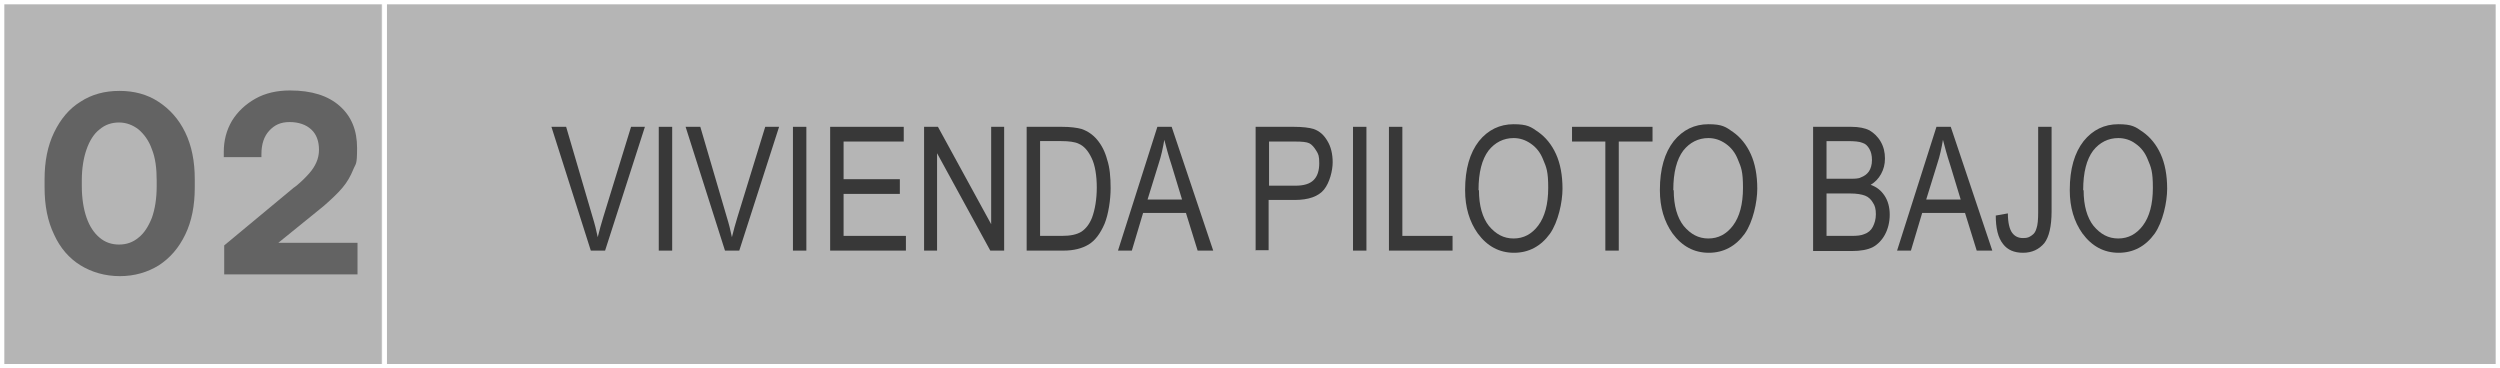 <?xml version="1.0" encoding="UTF-8"?>
<svg id="Capa_1" xmlns="http://www.w3.org/2000/svg" version="1.1" viewBox="0 0 577.6 85.1">
  <rect x="0" y="0" width="577.6" height="85.1" fill="#808080" stroke="none"/>
  <!-- Generator: Adobe Illustrator 29.0.0, SVG Export Plug-In . SVG Version: 2.1.0 Build 186)  -->
  <defs>
    <style>
      .st0 {
        fill: #fff;
      }

      .st1 {
        fill: #383838;
      }

      .st2 {
        fill: #eaeaea;
        opacity: .5;
      }

      .st2, .st3 {
        isolation: isolate;
      }

      .st4 {
        fill: #636363;
      }
    </style>
  </defs>
  <g>
    <rect class="st2" x="88.7" y=".5" width="488.4" height="84.1"/>
    <path class="st0" d="M89.2,1h487.4v83.1H89.2V1M88.2,85.1h489.4V0H88.2v85.1Z"/>
  </g>
  <g>
    <rect class="st2" x=".5" y=".5" width="88.4" height="84.1"/>
    <path class="st0" d="M1,1h87.4v83.1H1V1M0,85.1h89.4V0H0v85.1Z"/>
  </g>
  <g>
    <path class="st4" d="M18.6,61.3c-2.6-1.6-4.7-4-6.1-7.1-1.5-3.1-2.2-6.7-2.2-10.9v-1.9c0-4.1.7-7.7,2.2-10.8s3.5-5.5,6.1-7.1c2.6-1.7,5.6-2.5,9-2.5s6.4.8,9,2.5,4.7,4,6.2,7.1c1.5,3.1,2.2,6.7,2.2,10.8v1.9c0,4.2-.7,7.8-2.2,10.9-1.5,3.1-3.5,5.4-6.1,7.1-2.6,1.6-5.6,2.5-9,2.5s-6.5-.9-9.1-2.5h0ZM35.1,34.5c-.7-2-1.8-3.5-3.1-4.6-1.3-1-2.8-1.6-4.5-1.6s-3.2.5-4.5,1.6c-1.3,1-2.3,2.6-3,4.6s-1.1,4.4-1.1,7.2v1.3c0,2.8.4,5.3,1.1,7.3s1.7,3.5,3,4.6,2.8,1.6,4.5,1.6,3.2-.5,4.5-1.6c1.3-1,2.3-2.6,3.1-4.6.7-2,1.1-4.4,1.1-7.3v-1.3c0-2.8-.3-5.2-1.1-7.2Z"/>
    <path class="st4" d="M67.7,43.5s.2-.2.4-.3.2-.2.4-.3c1.2-1,2.1-1.9,2.9-2.8.8-.9,1.3-1.7,1.7-2.6.4-.9.6-1.9.6-2.9,0-2-.6-3.6-1.8-4.7s-2.9-1.7-5-1.7-3.5.7-4.7,2-1.8,3.1-1.8,5.4v.7h-8.7v-1.2c0-2.6.6-5,1.9-7.2,1.3-2.1,3.1-3.8,5.4-5.1s5-1.9,8-1.9c5,0,8.8,1.2,11.5,3.6s4,5.6,4,9.7-.3,3.5-.9,5-1.4,2.9-2.5,4.2-2.5,2.6-4.2,4.1l-1.1.9-9.5,7.7h18.3v7.3h-30.8v-6.7l15.9-13.2h0Z"/>
  </g>
  <g class="st3">
    <path class="st1" d="M136.5,57.9l-9.1-28.6h3.4l6.1,20.8c.5,1.6.9,3.2,1.2,4.7.4-1.6.8-3.1,1.3-4.7l6.4-20.8h3.2l-9.2,28.6h-3.2Z"/>
    <path class="st1" d="M152.2,57.9v-28.6h3.1v28.6h-3.1Z"/>
    <path class="st1" d="M167.5,57.9l-9.1-28.6h3.4l6.1,20.8c.5,1.6.9,3.2,1.2,4.7.4-1.6.8-3.1,1.3-4.7l6.4-20.8h3.2l-9.2,28.6h-3.2Z"/>
    <path class="st1" d="M183.2,57.9v-28.6h3.1v28.6h-3.1Z"/>
    <path class="st1" d="M191.8,57.9v-28.6h17v3.4h-13.9v8.7h13v3.4h-13v9.7h14.4v3.4h-17.5Z"/>
    <path class="st1" d="M213.5,57.9v-28.6h3.2l12.3,22.5v-22.5h3v28.6h-3.2l-12.3-22.5v22.5h-3Z"/>
    <path class="st1" d="M237.2,57.9v-28.6h8.1c2,0,3.5.2,4.6.5,1.4.5,2.6,1.3,3.6,2.5,1,1.2,1.8,2.7,2.3,4.6.6,1.8.8,4,.8,6.6s-.5,6-1.4,8.2c-1,2.3-2.2,3.9-3.7,4.8-1.5.9-3.4,1.4-5.8,1.4h-8.5ZM240.3,54.5h5c2,0,3.5-.3,4.6-1,1-.7,1.8-1.7,2.4-3.2.7-1.9,1.1-4.3,1.1-7s-.4-5.2-1.2-6.8c-.8-1.7-1.8-2.8-3-3.3-.8-.4-2.2-.6-4-.6h-4.9v21.9Z"/>
    <path class="st1" d="M258.3,57.9l9.1-28.6h3.3l9.6,28.6h-3.6l-2.7-8.7h-9.9l-2.6,8.7h-3.3ZM265.1,46.1h8l-2.4-7.9c-.8-2.4-1.3-4.4-1.7-5.9-.3,1.8-.7,3.7-1.3,5.5l-2.6,8.4Z"/>
    <path class="st1" d="M290.1,57.9v-28.6h8.8c2.1,0,3.6.2,4.6.5,1.4.5,2.4,1.4,3.2,2.8.8,1.3,1.2,3,1.2,4.9s-.7,4.7-2,6.3c-1.3,1.6-3.6,2.4-6.8,2.4h-6v11.6h-3.1ZM293.2,42.9h6.1c1.9,0,3.3-.4,4.2-1.3.9-.9,1.3-2.2,1.3-3.9s-.2-2.1-.7-2.9-1-1.4-1.6-1.7c-.6-.3-1.7-.4-3.3-.4h-6v10.2Z"/>
    <path class="st1" d="M312.6,57.9v-28.6h3.1v28.6h-3.1Z"/>
    <path class="st1" d="M320.9,57.9v-28.6h3.1v25.2h11.6v3.4h-14.7Z"/>
    <path class="st1" d="M338.5,43.9c0-4.9,1.1-8.6,3.2-11.3,2.1-2.6,4.8-3.9,8-3.9s4,.6,5.7,1.8c1.7,1.2,3.1,2.9,4.1,5.1,1,2.2,1.5,4.9,1.5,8s-1,7.7-2.9,10.4c-2.1,2.9-4.9,4.4-8.3,4.4s-6.2-1.5-8.4-4.5c-1.9-2.7-2.9-6-2.9-9.9ZM341.7,44c0,3.5.8,6.3,2.3,8.2,1.6,1.9,3.4,2.9,5.7,2.9s4.2-1,5.7-3c1.5-2,2.3-4.9,2.3-8.7s-.4-4.7-1.2-6.6c-.6-1.5-1.5-2.7-2.8-3.6s-2.6-1.3-4-1.3c-2.3,0-4.3,1-5.8,2.9-1.5,2-2.3,5-2.3,9.1Z"/>
    <path class="st1" d="M370.9,57.9v-25.2h-7.7v-3.4h18.6v3.4h-7.8v25.2h-3.1Z"/>
    <path class="st1" d="M383.5,43.9c0-4.9,1.1-8.6,3.2-11.3,2.1-2.6,4.8-3.9,8-3.9s4,.6,5.7,1.8c1.7,1.2,3.1,2.9,4.1,5.1,1,2.2,1.5,4.9,1.5,8s-1,7.7-2.9,10.4c-2.1,2.9-4.9,4.4-8.3,4.4s-6.2-1.5-8.4-4.5c-1.9-2.7-2.9-6-2.9-9.9ZM386.7,44c0,3.5.8,6.3,2.3,8.2,1.6,1.9,3.4,2.9,5.7,2.9s4.2-1,5.7-3c1.5-2,2.3-4.9,2.3-8.7s-.4-4.7-1.2-6.6c-.6-1.5-1.5-2.7-2.8-3.6s-2.6-1.3-4-1.3c-2.3,0-4.3,1-5.8,2.9-1.5,2-2.3,5-2.3,9.1Z"/>
    <path class="st1" d="M418.9,57.9v-28.6h8.8c1.8,0,3.2.3,4.2.8,1,.6,1.9,1.4,2.6,2.6.7,1.2,1,2.5,1,3.9s-.3,2.5-.9,3.6-1.4,1.9-2.4,2.5c1.4.5,2.4,1.3,3.2,2.5.8,1.2,1.2,2.7,1.2,4.4s-.4,3.3-1.1,4.6c-.7,1.3-1.7,2.3-2.8,2.9-1.2.6-2.8.9-4.9.9h-8.9ZM422,41.3h5.1c1.3,0,2.3,0,2.8-.3.8-.3,1.4-.7,1.9-1.4.4-.6.7-1.5.7-2.6s-.2-1.9-.6-2.6c-.4-.7-.9-1.2-1.6-1.4-.7-.3-1.8-.4-3.6-.4h-4.7v8.7ZM422,54.5h5.8c1.3,0,2.2-.1,2.9-.4.9-.3,1.6-.9,2-1.7s.7-1.7.7-2.9-.2-2-.7-2.7c-.4-.7-1-1.3-1.8-1.6s-1.9-.5-3.5-.5h-5.4v9.8Z"/>
    <path class="st1" d="M438.3,57.9l9.1-28.6h3.3l9.6,28.6h-3.6l-2.7-8.7h-9.9l-2.6,8.7h-3.3ZM445,46.1h8l-2.4-7.9c-.8-2.4-1.3-4.4-1.7-5.9-.3,1.8-.7,3.7-1.3,5.5l-2.6,8.4Z"/>
    <path class="st1" d="M461.1,49.8l2.8-.5c0,2.2.4,3.7,1,4.5s1.4,1.2,2.5,1.2,1.4-.2,2-.6.9-.9,1.1-1.6c.3-.8.4-2.1.4-3.8v-19.7h3.1v19.5c0,3.5-.6,6-1.7,7.4-1.2,1.4-2.8,2.2-4.9,2.2s-3.6-.7-4.6-2c-1.2-1.5-1.7-3.7-1.7-6.7Z"/>
    <path class="st1" d="M478.2,43.9c0-4.9,1.1-8.6,3.2-11.3,2.1-2.6,4.8-3.9,8-3.9s4,.6,5.7,1.8c1.7,1.2,3.1,2.9,4.1,5.1,1,2.2,1.5,4.9,1.5,8s-1,7.7-2.9,10.4c-2.1,2.9-4.9,4.4-8.3,4.4s-6.2-1.5-8.4-4.5c-1.9-2.7-2.9-6-2.9-9.9ZM481.4,44c0,3.5.8,6.3,2.3,8.2,1.6,1.9,3.4,2.9,5.7,2.9s4.2-1,5.7-3c1.5-2,2.3-4.9,2.3-8.7s-.4-4.7-1.2-6.6c-.6-1.5-1.5-2.7-2.8-3.6-1.2-.9-2.6-1.3-4-1.3-2.3,0-4.3,1-5.8,2.9-1.5,2-2.3,5-2.3,9.1Z"/>
  </g>
</svg>